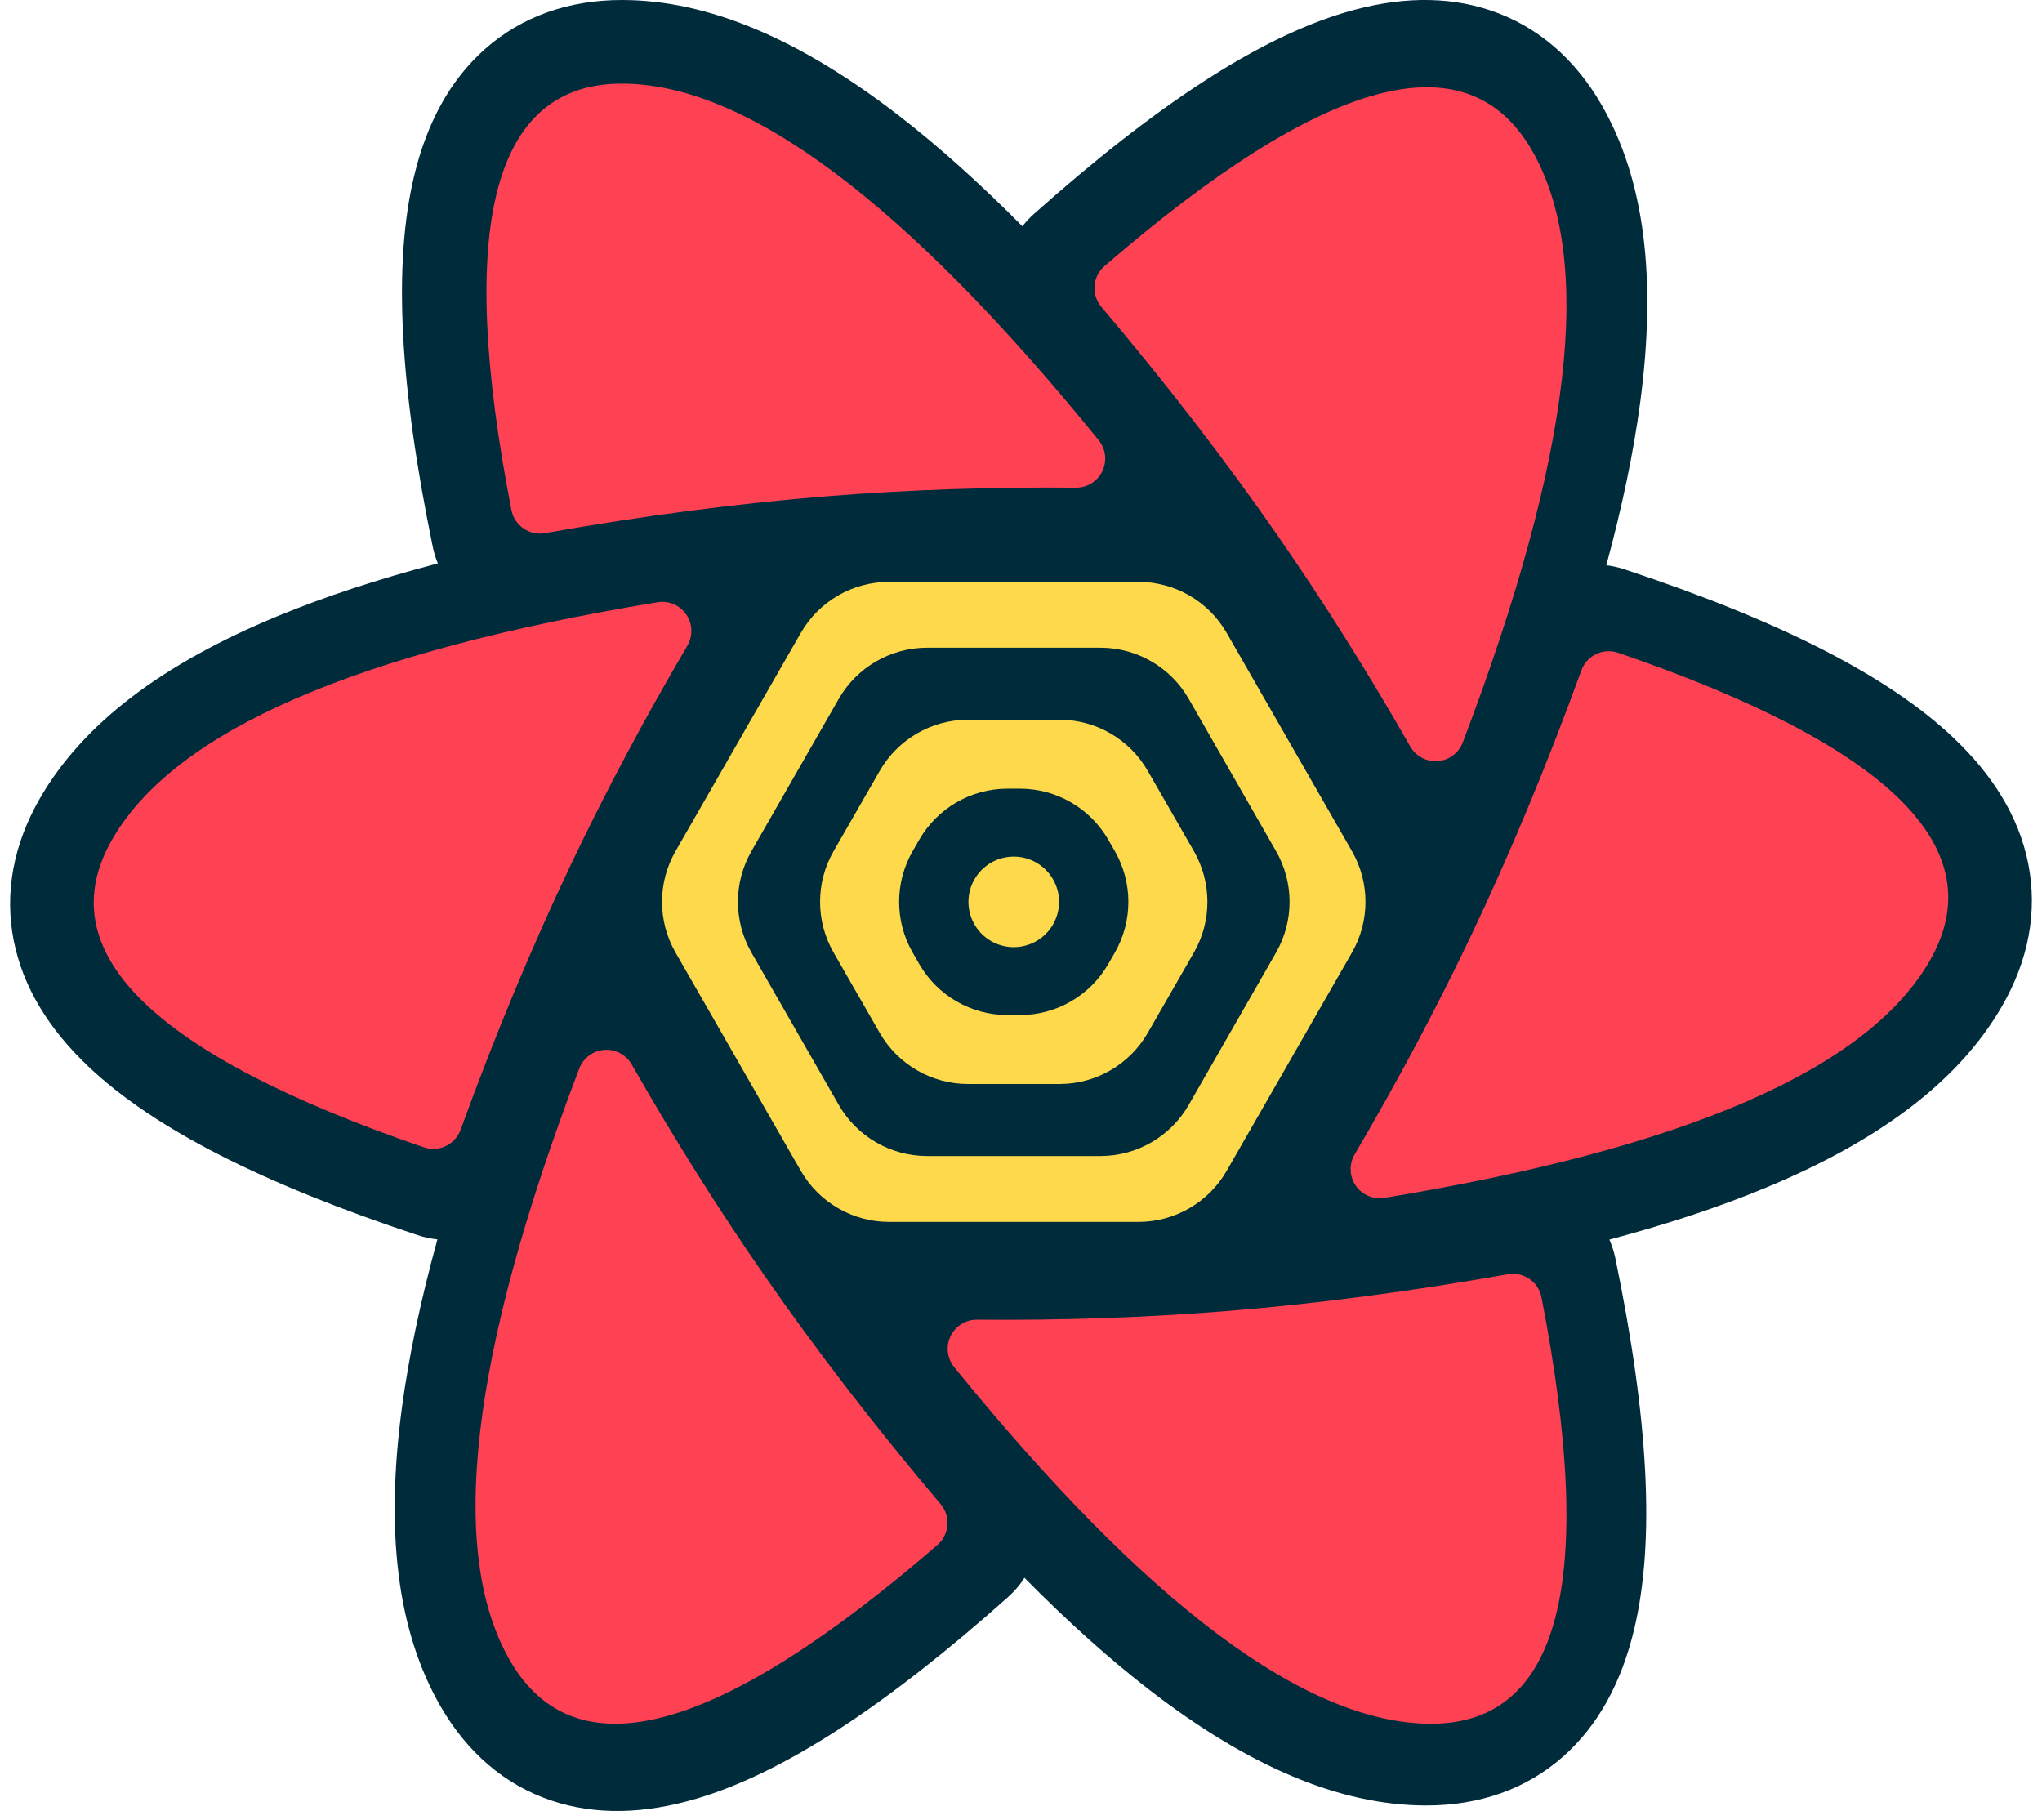 <svg width="101" height="90" viewBox="0 0 101 90" fill="none" xmlns="http://www.w3.org/2000/svg">
<g id="reactquery">
<path id="Vector" fill-rule="evenodd" clip-rule="evenodd" d="M62.211 55.658L60.293 58.989C59.715 59.992 58.645 60.611 57.487 60.611H42.793C41.635 60.611 40.565 59.992 39.988 58.989L38.069 55.658H62.211ZM67.581 46.334L64.199 52.206H36.081L32.7 46.334H67.581ZM64.323 37.216L67.586 42.882H32.694L35.957 37.216H64.323ZM57.487 28.596C58.645 28.596 59.715 29.215 60.293 30.218L62.335 33.764H37.945L39.988 30.218C40.565 29.215 41.635 28.596 42.793 28.596H57.487Z" fill="#00435B"/>
<path id="Vector_2" d="M21.407 27.051C19.779 19.158 19.43 13.104 20.482 8.708C21.108 6.093 22.252 3.961 23.992 2.422C25.828 0.797 28.15 8.36118e-05 30.759 8.36118e-05C35.064 8.36118e-05 39.588 1.963 44.424 5.692C46.396 7.212 48.443 9.046 50.569 11.192C50.738 10.974 50.93 10.769 51.143 10.579C57.153 5.223 62.213 1.895 66.541 0.612C69.115 -0.151 71.531 -0.223 73.731 0.517C76.053 1.299 77.904 2.914 79.21 5.177C81.364 8.912 81.933 13.819 81.129 19.879C80.802 22.349 80.242 25.039 79.451 27.954C79.749 27.991 80.049 28.057 80.345 28.155C87.97 30.682 93.37 33.399 96.639 36.505C98.584 38.353 99.855 40.41 100.314 42.687C100.798 45.091 100.326 47.502 99.022 49.763C96.871 53.492 92.916 56.434 87.283 58.763C85.021 59.699 82.461 60.546 79.602 61.308C79.732 61.602 79.833 61.915 79.901 62.244C81.529 70.137 81.878 76.19 80.826 80.586C80.2 83.201 79.056 85.334 77.317 86.872C75.48 88.497 73.158 89.294 70.549 89.294C66.245 89.294 61.72 87.331 56.884 83.603C54.891 82.066 52.821 80.21 50.671 78.033C50.45 78.379 50.178 78.701 49.857 78.987C43.847 84.343 38.787 87.671 34.459 88.954C31.885 89.717 29.469 89.79 27.269 89.049C24.946 88.268 23.096 86.652 21.79 84.389C19.636 80.654 19.067 75.747 19.871 69.687C20.21 67.128 20.799 64.332 21.636 61.295C21.308 61.262 20.98 61.193 20.655 61.085C13.029 58.558 7.63 55.84 4.36 52.735C2.415 50.887 1.145 48.83 0.686 46.553C0.201 44.149 0.674 41.738 1.978 39.477C4.129 35.748 8.083 32.806 13.717 30.477C16.047 29.513 18.691 28.643 21.655 27.864C21.549 27.605 21.466 27.334 21.407 27.051Z" fill="#002B3B"/>
<path id="Vector_3" fill-rule="evenodd" clip-rule="evenodd" d="M40.992 24.536C44.944 24.221 49.019 24.083 53.215 24.119C54.009 24.126 54.659 23.488 54.666 22.693C54.669 22.358 54.555 22.033 54.344 21.773C44.794 10.015 36.931 4.136 30.753 4.136C24.376 4.136 22.556 11.166 25.295 25.225C25.445 25.996 26.186 26.504 26.959 26.367C31.834 25.503 36.512 24.893 40.992 24.536Z" fill="#FF4154"/>
<path id="Vector_4" fill-rule="evenodd" clip-rule="evenodd" d="M63.182 26.471C65.465 29.761 67.656 33.244 69.755 36.922C70.149 37.612 71.027 37.852 71.718 37.459C72.007 37.293 72.23 37.033 72.349 36.721C77.751 22.552 78.886 12.78 75.755 7.406C72.523 1.86 65.482 3.778 54.632 13.159C54.035 13.675 53.965 14.575 54.475 15.177C57.699 18.987 60.601 22.752 63.182 26.471Z" fill="#FF4154"/>
<path id="Vector_5" fill-rule="evenodd" clip-rule="evenodd" d="M72.763 46.267C71.055 49.857 69.134 53.466 67.002 57.093C66.599 57.778 66.828 58.66 67.513 59.063C67.803 59.233 68.144 59.297 68.476 59.242C83.363 56.795 92.353 52.888 95.445 47.522C98.638 41.98 93.503 36.901 80.037 32.284C79.295 32.03 78.486 32.416 78.218 33.153C76.519 37.823 74.701 42.194 72.763 46.267Z" fill="#FF4154"/>
<path id="Vector_6" fill-rule="evenodd" clip-rule="evenodd" d="M60.548 64.851C56.595 65.165 52.52 65.304 48.325 65.267C47.53 65.26 46.88 65.899 46.873 66.694C46.87 67.028 46.984 67.353 47.195 67.613C56.745 79.372 64.609 85.251 70.786 85.251C77.163 85.251 78.983 78.221 76.244 64.161C76.094 63.391 75.354 62.883 74.581 63.02C69.705 63.884 65.027 64.494 60.548 64.851Z" fill="#FF4154"/>
<path id="Vector_7" fill-rule="evenodd" clip-rule="evenodd" d="M37.818 63.095C35.535 59.806 33.344 56.322 31.245 52.644C30.851 51.954 29.972 51.714 29.282 52.108C28.993 52.273 28.77 52.534 28.651 52.845C23.249 67.014 22.114 76.786 25.245 82.16C28.477 87.706 35.517 85.788 46.368 76.407C46.964 75.892 47.035 74.992 46.525 74.39C43.301 70.579 40.399 66.814 37.818 63.095Z" fill="#FF4154"/>
<path id="Vector_8" fill-rule="evenodd" clip-rule="evenodd" d="M28.237 42.76C29.945 39.169 31.866 35.56 33.998 31.933C34.401 31.248 34.172 30.367 33.487 29.964C33.197 29.793 32.856 29.73 32.524 29.784C17.637 32.232 8.647 36.139 5.555 41.505C2.361 47.047 7.497 52.126 20.963 56.743C21.704 56.997 22.513 56.611 22.782 55.874C24.481 51.204 26.299 46.833 28.237 42.76Z" fill="#FF4154"/>
<path id="Vector_9" fill-rule="evenodd" clip-rule="evenodd" d="M43.974 28.776H56.309C58.112 28.776 59.779 29.741 60.676 31.305L66.87 42.096C67.761 43.649 67.761 45.557 66.87 47.11L60.676 57.901C59.779 59.466 58.112 60.431 56.309 60.431H43.974C42.17 60.431 40.504 59.466 39.607 57.901L33.413 47.11C32.522 45.557 32.522 43.649 33.413 42.096L39.607 31.305C40.504 29.741 42.17 28.776 43.974 28.776ZM54.429 32.033C56.234 32.033 57.9 32.999 58.798 34.565L63.117 42.099C64.006 43.65 64.006 45.556 63.117 47.108L58.798 54.642C57.9 56.208 56.234 57.173 54.429 57.173H45.854C44.049 57.173 42.383 56.208 41.485 54.642L37.166 47.108C36.277 45.556 36.277 43.65 37.166 42.099L41.485 34.565C42.383 32.999 44.049 32.033 45.854 32.033H54.429ZM52.403 35.595H47.88C46.078 35.595 44.412 36.559 43.514 38.123L41.232 42.094C40.339 43.648 40.339 45.559 41.232 47.112L43.514 51.084C44.412 52.647 46.078 53.611 47.88 53.611H52.403C54.206 53.611 55.871 52.647 56.769 51.084L59.051 47.112C59.944 45.559 59.944 43.648 59.051 42.094L56.769 38.123C55.871 36.559 54.206 35.595 52.403 35.595ZM50.452 39.005C52.253 39.005 53.917 39.968 54.816 41.529L55.14 42.091C56.035 43.646 56.035 45.56 55.14 47.115L54.816 47.678C53.917 49.239 52.253 50.201 50.452 50.201H49.831C48.03 50.201 46.365 49.239 45.467 47.678L45.143 47.115C44.248 45.56 44.248 43.646 45.143 42.091L45.467 41.529C46.365 39.968 48.03 39.005 49.831 39.005H50.452ZM50.142 42.364C49.34 42.364 48.601 42.791 48.201 43.484C47.8 44.176 47.8 45.03 48.201 45.723C48.601 46.416 49.34 46.843 50.141 46.843C50.943 46.843 51.682 46.416 52.082 45.723C52.483 45.03 52.483 44.176 52.082 43.484C51.682 42.791 50.943 42.364 50.142 42.364ZM31.975 44.603H36.006Z" fill="#FFD94C"/>
</g>
</svg>
